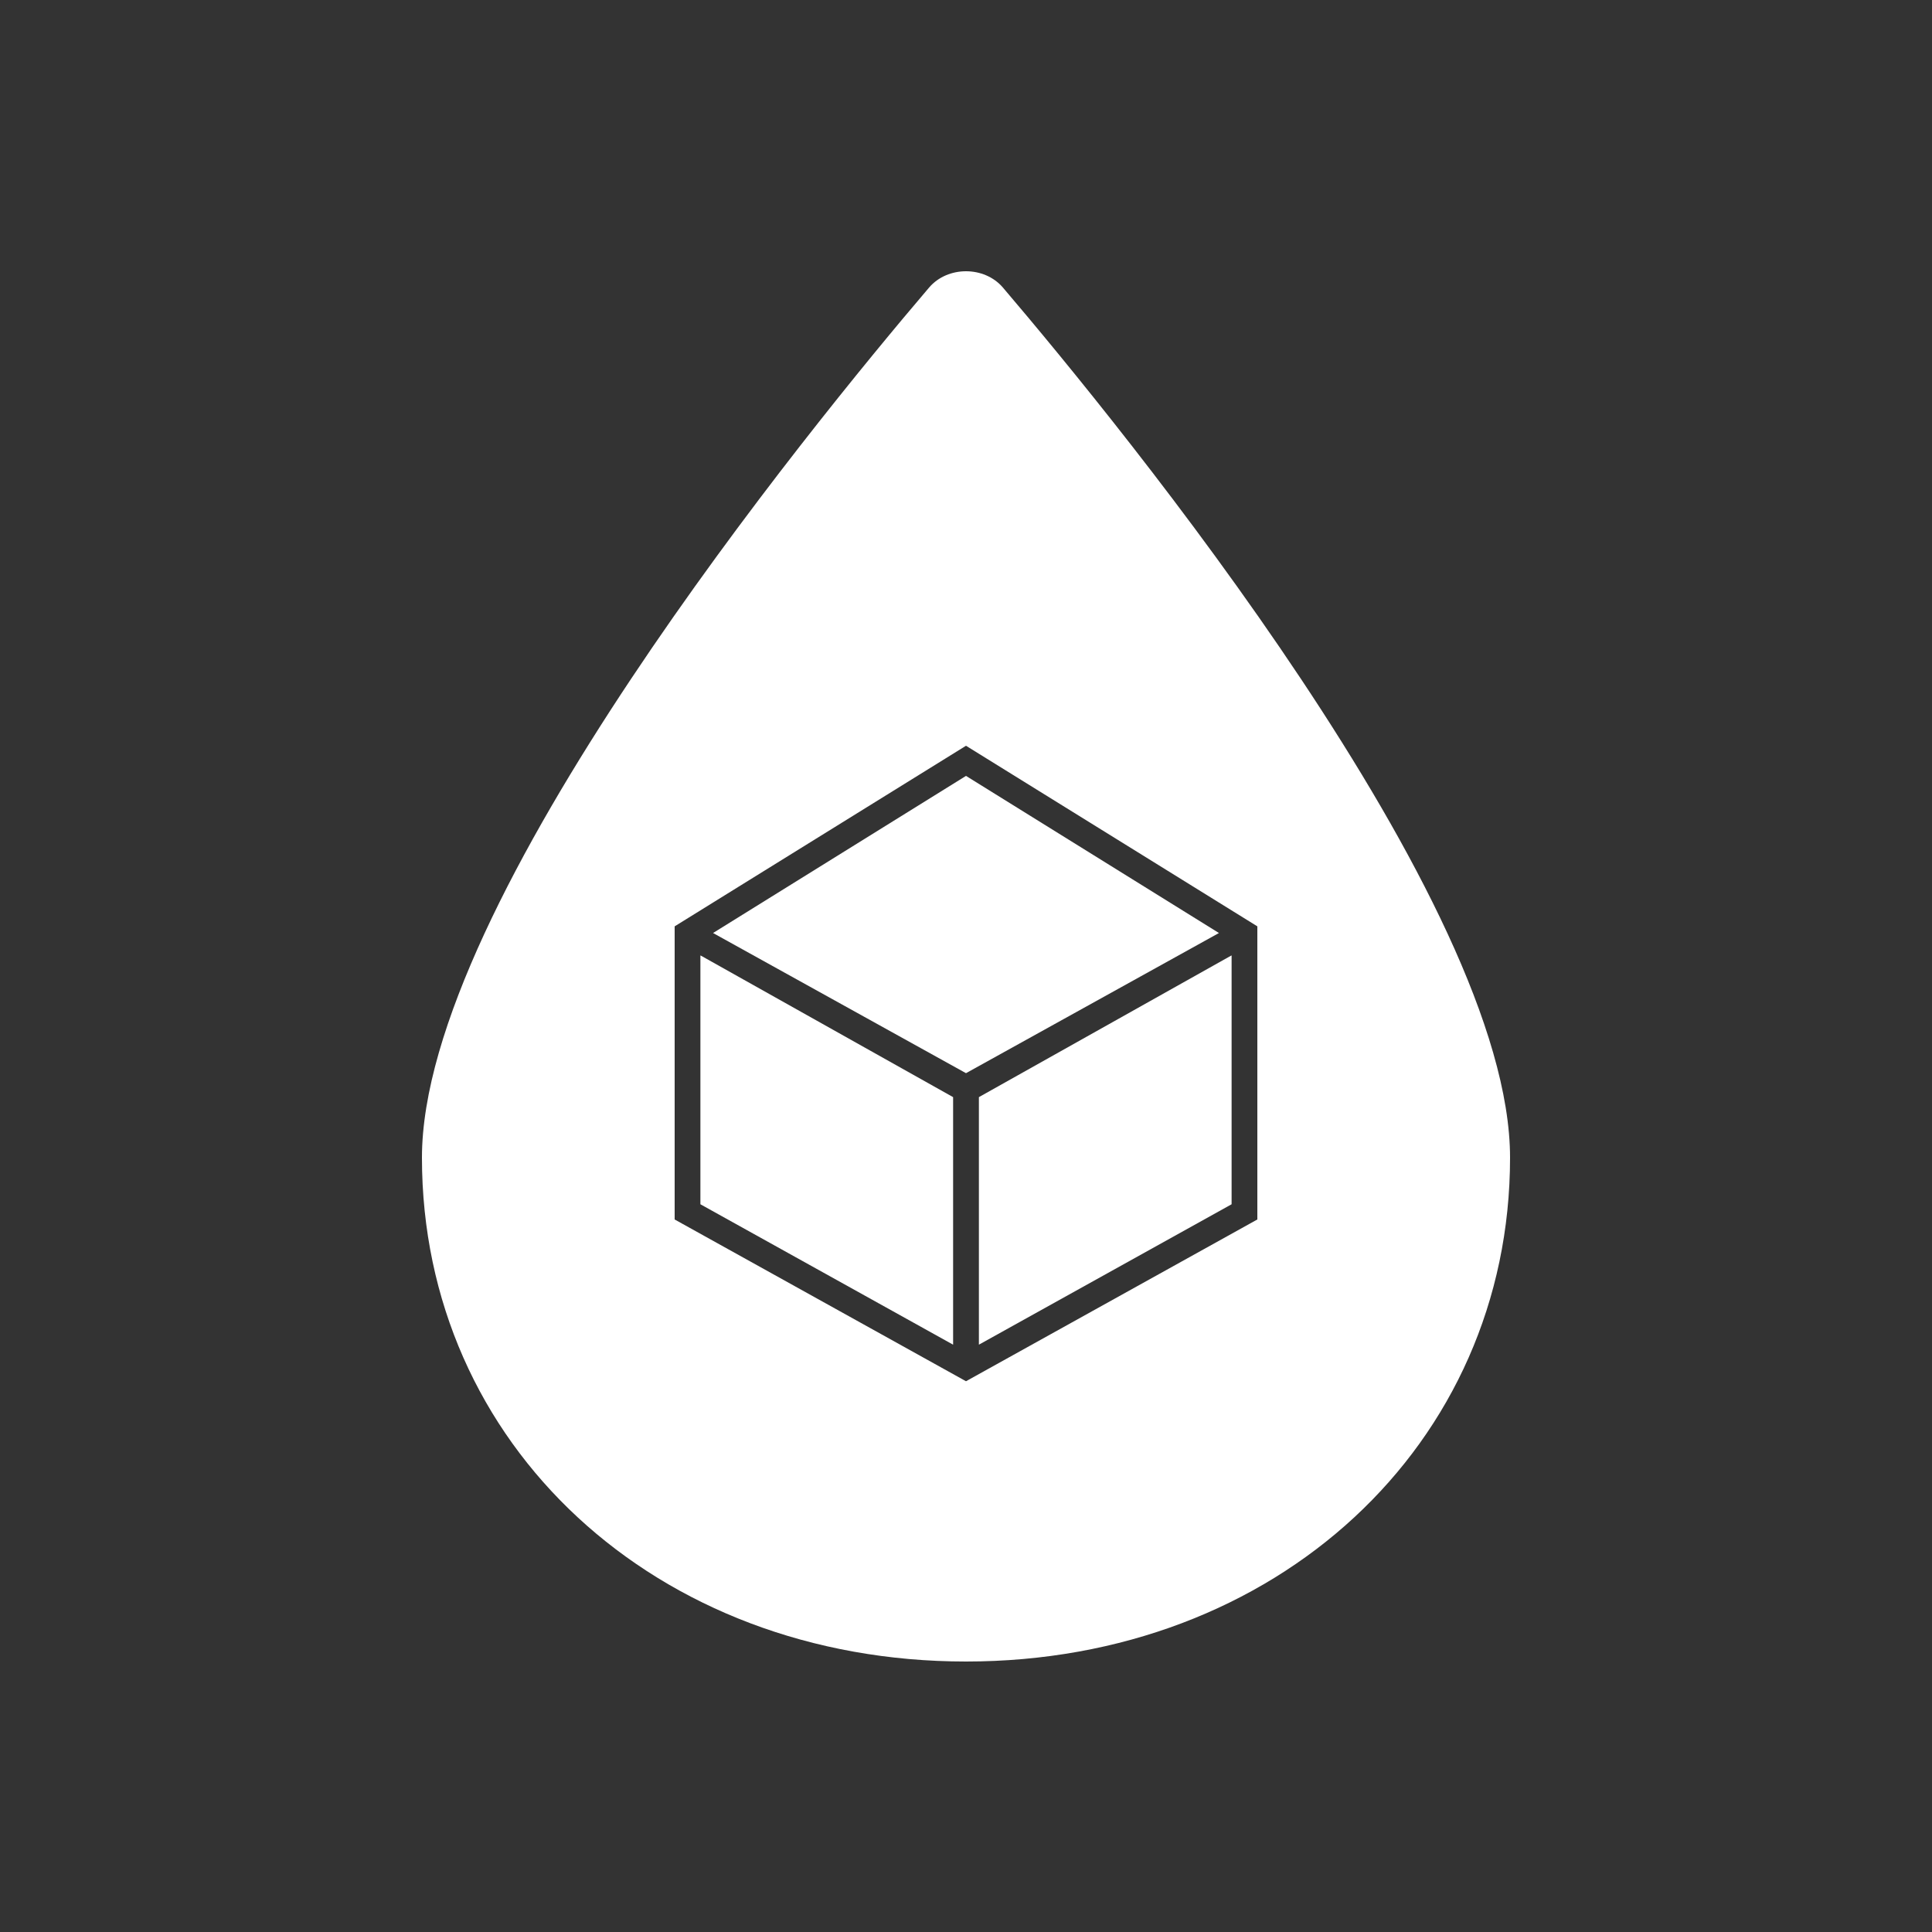 <svg width="55" height="55" viewBox="0 0 55 55" fill="none" xmlns="http://www.w3.org/2000/svg">
<rect x="0" y="0" width="55" height="55" fill="#333333" stroke="none"/>
<path d="M28.549 8.184C28.021 7.568 26.979 7.568 26.451 8.184C23.063 12.159 12.012 25.681 12.012 32.956C12.012 41.133 18.671 47.3 27.5 47.3C36.329 47.3 42.988 41.133 42.988 32.956C42.988 25.681 31.937 12.159 28.549 8.184ZM35.794 34.716L27.5 39.321L19.206 34.716V26.371L27.5 21.23L35.794 26.371V34.716Z" fill="white"/>
<path d="M27.133 31.233V38.28L19.939 34.283V27.199L19.969 27.214L27.133 31.233Z" fill="white"/>
<path d="M35.061 27.199V34.283L27.867 38.28V31.233L35.031 27.214L35.061 27.199Z" fill="white"/>
<path d="M34.701 26.561L27.5 30.551L20.299 26.561L27.5 22.088L34.701 26.561Z" fill="white"/>
</svg>
